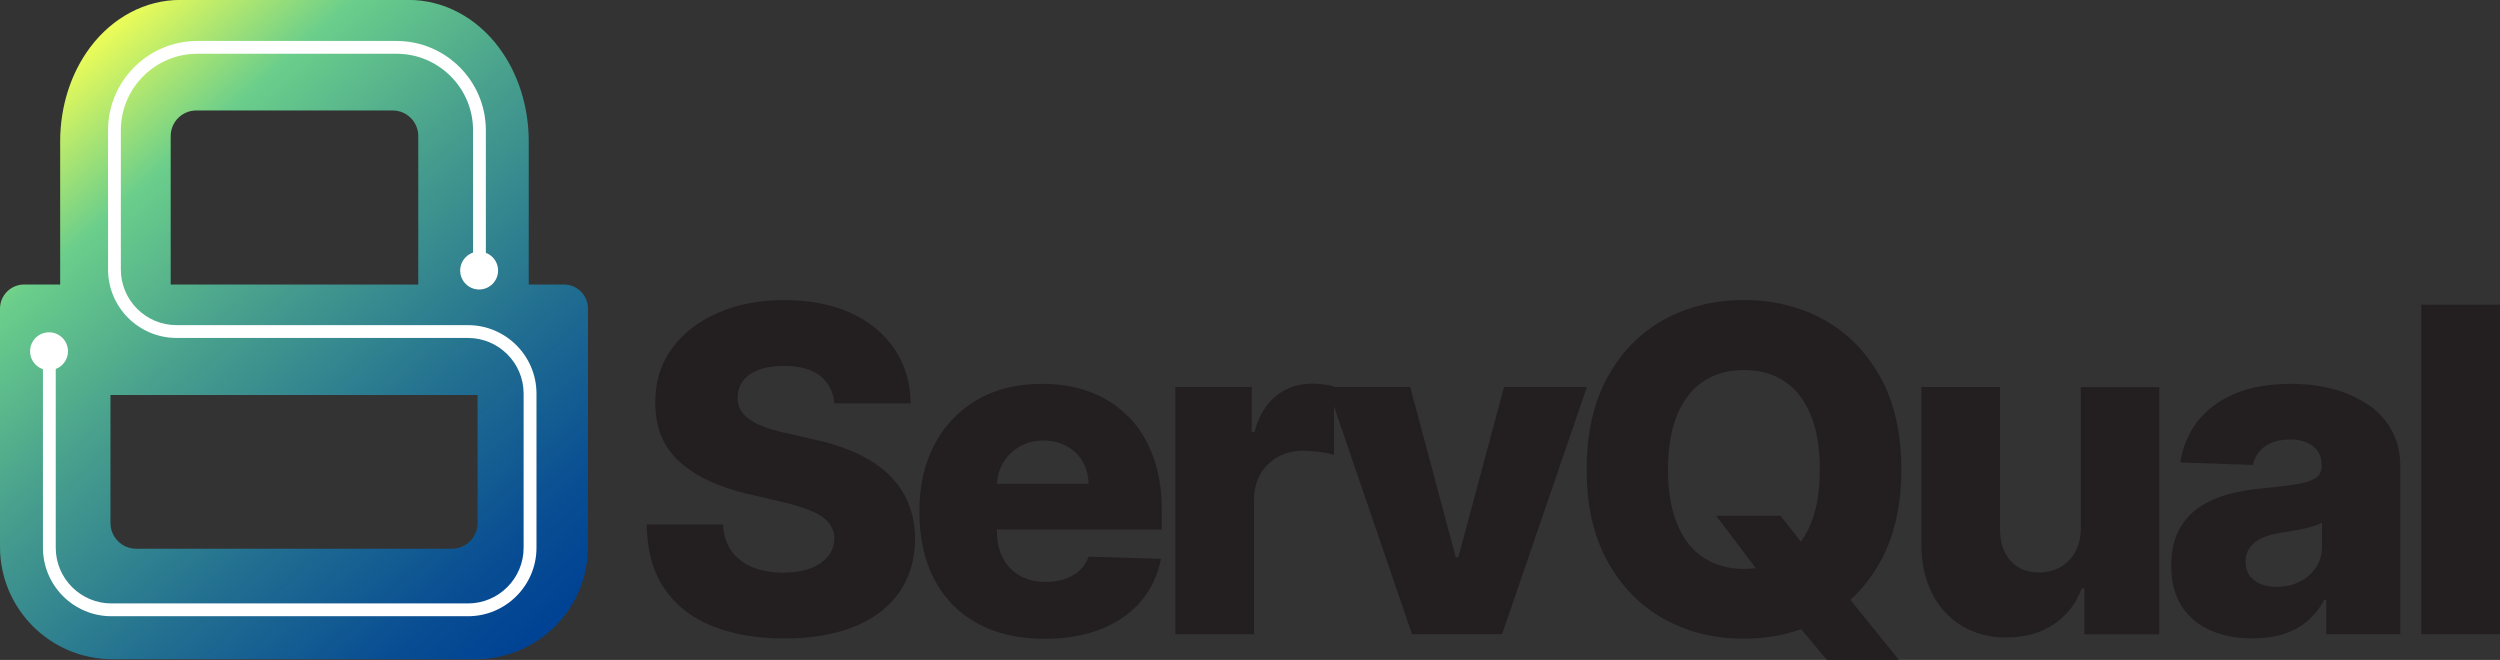 <svg xmlns="http://www.w3.org/2000/svg" xmlns:xlink="http://www.w3.org/1999/xlink" id="Layer_2" data-name="Layer 2" viewBox="0 0 390.6 103.11"><rect x="0" y="0" width="390.6" height="103.11" fill="#333333" stroke="none"/><defs><style>      .cls-1 {        fill: url(#linear-gradient);      }      .cls-1, .cls-2, .cls-3 {        stroke-width: 0px;      }      .cls-2 {        fill: #fff;      }      .cls-3 {        fill: #231f20;      }    </style><linearGradient id="linear-gradient" x1="6.03" y1="12.39" x2="82.83" y2="99.36" gradientUnits="userSpaceOnUse"><stop offset="0" stop-color="#f4ff55"></stop><stop offset=".2" stop-color="#6bce8b"></stop><stop offset=".41" stop-color="#48a08d"></stop><stop offset=".68" stop-color="#216e91"></stop><stop offset=".89" stop-color="#094e93"></stop><stop offset="1" stop-color="#004394"></stop></linearGradient></defs><g id="Layer_1-2" data-name="Layer 1"><g><g><path class="cls-3" d="M138.9,74.17c-1.33-1.27-2.98-2.37-4.93-3.29-1.95-.92-4.2-1.66-6.75-2.21l-4.42-1.01c-1.17-.25-2.23-.54-3.17-.88-.94-.33-1.74-.72-2.4-1.17s-1.17-.96-1.51-1.55c-.34-.59-.5-1.27-.47-2.04.02-.94.29-1.77.83-2.5.54-.73,1.34-1.3,2.41-1.72,1.07-.42,2.41-.63,4.02-.63,2.43,0,4.3.51,5.62,1.55,1.32,1.03,2.06,2.47,2.23,4.31h11.92c-.03-3.2-.86-6.02-2.49-8.45s-3.91-4.32-6.85-5.67c-2.94-1.35-6.41-2.02-10.4-2.02s-7.38.67-10.43,2.01-5.44,3.21-7.17,5.61c-1.73,2.4-2.58,5.19-2.56,8.37-.02,3.91,1.26,7,3.82,9.29s6.08,3.94,10.53,4.97l5.38,1.26c1.88.44,3.42.91,4.64,1.42,1.22.51,2.12,1.11,2.7,1.81.59.7.89,1.53.91,2.5-.02,1.04-.34,1.96-.98,2.77-.64.8-1.55,1.43-2.73,1.89-1.18.45-2.61.68-4.29.68-1.83,0-3.43-.29-4.81-.86-1.38-.57-2.47-1.41-3.26-2.51s-1.23-2.49-1.33-4.15h-11.92c.05,4.02.96,7.35,2.74,9.98,1.78,2.63,4.26,4.59,7.47,5.88,3.2,1.29,6.96,1.94,11.26,1.94s7.96-.62,11-1.86,5.38-3.03,7-5.35c1.62-2.33,2.45-5.12,2.46-8.37-.02-2.06-.37-3.92-1.06-5.58s-1.7-3.12-3.03-4.4Z"></path><path class="cls-3" d="M176.24,65.05c-1.66-1.68-3.63-2.94-5.91-3.8s-4.79-1.28-7.54-1.28c-3.89,0-7.27.83-10.13,2.5s-5.09,4-6.66,6.99c-1.58,2.99-2.36,6.48-2.36,10.47s.78,7.65,2.35,10.62c1.57,2.97,3.81,5.26,6.74,6.86s6.41,2.4,10.45,2.4c3.37,0,6.34-.52,8.9-1.55,2.56-1.03,4.64-2.48,6.22-4.35,1.58-1.87,2.61-4.07,3.08-6.6l-11.29-.33c-.32.85-.8,1.58-1.43,2.16-.64.59-1.4,1.03-2.29,1.33-.89.3-1.88.45-2.97.45-1.58,0-2.93-.33-4.07-.98-1.14-.65-2.02-1.57-2.64-2.75s-.93-2.56-.93-4.14v-.33h25.75v-3.07c0-3.17-.46-5.98-1.38-8.43s-2.21-4.52-3.87-6.2ZM155.77,75.6c.06-1.24.39-2.36.99-3.36.64-1.05,1.5-1.88,2.59-2.49,1.09-.61,2.32-.92,3.7-.92s2.56.29,3.61.87c1.05.58,1.87,1.38,2.48,2.4s.91,2.19.93,3.49h-14.29Z"></path><path class="cls-3" d="M234.99,60.47l-7.14,26.6h-.4l-7.12-26.6h-11.91v-.08c-.52-.15-1.08-.26-1.68-.34-.6-.08-1.19-.11-1.76-.11-2.11,0-3.96.62-5.56,1.87-1.59,1.25-2.74,3.15-3.44,5.7h-.4v-7.04h-11.94v38.62h12.29v-20.97c0-1.54.33-2.89.99-4.04.66-1.15,1.58-2.04,2.74-2.69,1.16-.64,2.48-.97,3.93-.97.74,0,1.58.06,2.53.18s1.71.28,2.3.48v-7.59l12.19,35.59h14.08l13.25-38.62h-12.95Z"></path><path class="cls-3" d="M293.79,87.75c2.18-3.94,3.27-8.74,3.27-14.41s-1.09-10.47-3.27-14.41-5.12-6.93-8.84-8.98c-3.71-2.04-7.87-3.07-12.48-3.07s-8.79,1.02-12.5,3.07c-3.71,2.04-6.64,5.04-8.81,8.98-2.17,3.94-3.26,8.74-3.26,14.41s1.08,10.44,3.26,14.37c2.17,3.93,5.11,6.93,8.81,8.99,3.7,2.06,7.87,3.09,12.5,3.09,3.2,0,6.18-.51,8.95-1.49l4.02,4.81h11.26l-7.6-9.37c1.83-1.67,3.39-3.66,4.68-5.99ZM266.11,87.1c-1.78-1.19-3.14-2.94-4.08-5.25-.95-2.31-1.42-5.15-1.42-8.5s.47-6.18,1.42-8.5c.95-2.31,2.31-4.06,4.08-5.25,1.78-1.19,3.9-1.79,6.36-1.79s4.6.6,6.37,1.79c1.77,1.19,3.13,2.94,4.07,5.25.95,2.31,1.42,5.15,1.42,8.5s-.47,6.19-1.42,8.5c-.43,1.05-.95,1.96-1.55,2.78l-3.16-4.04h-10.06l6.18,8.17c-.59.08-1.21.12-1.85.12-2.46,0-4.58-.59-6.36-1.79Z"></path><path class="cls-3" d="M325.11,82.42c0,1.49-.29,2.76-.87,3.81-.58,1.05-1.36,1.84-2.34,2.39-.98.54-2.08.82-3.31.82-1.88,0-3.36-.6-4.45-1.81-1.09-1.21-1.64-2.86-1.66-4.95v-22.2h-12.29v24.61c.02,2.92.58,5.46,1.68,7.63,1.11,2.17,2.66,3.86,4.65,5.07,1.99,1.21,4.31,1.81,6.94,1.81,2.9,0,5.38-.69,7.43-2.07s3.51-3.26,4.36-5.62h.4v7.19h11.72v-38.62h-12.27v21.95Z"></path><path class="cls-3" d="M370.14,63.35c-1.54-1.1-3.35-1.94-5.43-2.51-2.08-.58-4.35-.87-6.81-.87-3.45,0-6.41.53-8.86,1.6s-4.38,2.52-5.78,4.38c-1.4,1.85-2.27,3.95-2.6,6.3l11.34.4c.27-1.24.9-2.21,1.89-2.92.99-.7,2.3-1.06,3.92-1.06,1.51,0,2.71.35,3.6,1.06.89.7,1.33,1.7,1.33,2.99v.12c0,.79-.31,1.4-.92,1.82-.61.43-1.59.75-2.93.98s-3.11.44-5.3.64c-1.96.17-3.8.49-5.53.97s-3.25,1.18-4.58,2.1c-1.32.92-2.36,2.12-3.12,3.6-.75,1.47-1.13,3.29-1.13,5.43,0,2.55.55,4.66,1.65,6.35s2.6,2.94,4.5,3.77,4.09,1.24,6.55,1.24c1.79,0,3.41-.23,4.84-.68,1.43-.45,2.68-1.13,3.75-2.04,1.06-.91,1.94-2.01,2.63-3.32h.3v5.38h11.57v-26.25c0-2.04-.42-3.86-1.27-5.46-.85-1.59-2.04-2.94-3.58-4.04ZM362.79,85.36c0,1.26-.32,2.36-.96,3.31s-1.49,1.69-2.55,2.22c-1.06.54-2.26.8-3.58.8-1.41,0-2.57-.33-3.48-1.01-.91-.67-1.37-1.64-1.37-2.92,0-.84.21-1.56.64-2.17.43-.61,1.05-1.11,1.86-1.5.81-.38,1.8-.67,2.95-.85.57-.08,1.17-.18,1.79-.28s1.22-.22,1.81-.35c.59-.13,1.13-.28,1.62-.43.49-.15.92-.32,1.27-.5v3.67Z"></path><rect class="cls-3" x="378.3" y="47.6" width="12.29" height="51.49"></rect></g><path class="cls-1" d="M82.61,44.45v-22.35c0-5.45-1.66-10.68-4.69-14.71-3.52-4.7-8.65-7.4-14.05-7.4H28.14c-5.4,0-10.52,2.7-14.05,7.4-3.02,4.03-4.69,9.25-4.69,14.71v22.35H3.78c-2.09,0-3.78,1.69-3.78,3.78v37.2c0,9.7,7.86,17.56,17.56,17.56h56.75c9.7,0,17.56-7.86,17.56-17.56v-37.2c0-2.09-1.69-3.78-3.78-3.78h-5.49ZM30.67,17.26h30.68c2.21,0,4,1.79,4,4v23.19H26.67v-23.19c0-2.21,1.79-4,4-4ZM70.62,85.73H21.26c-2.2,0-4-1.8-4-4v-20.02h57.36v20.02c0,2.2-1.8,4-4,4Z"></path><path class="cls-2" d="M73.11,96.28H17.41c-5.9,0-10.7-4.8-10.7-10.7v-30.93h2v30.93c0,4.8,3.9,8.7,8.7,8.7h55.7c4.8,0,8.7-3.9,8.7-8.7v-24.08c0-4.8-3.9-8.7-8.7-8.7H27.58c-5.9,0-10.7-4.8-10.7-10.7v-21.75c0-7.69,6.26-13.95,13.95-13.95h31.13c7.69,0,13.95,6.26,13.95,13.95v21.28h-2v-21.28c0-6.59-5.36-11.95-11.95-11.95h-31.13c-6.59,0-11.95,5.36-11.95,11.95v21.75c0,4.8,3.9,8.7,8.7,8.7h45.54c5.9,0,10.7,4.8,10.7,10.7v24.08c0,5.9-4.8,10.7-10.7,10.7Z"></path><circle class="cls-2" cx="7.66" cy="54.88" r="2.96"></circle><circle class="cls-2" cx="74.86" cy="42.27" r="2.96"></circle></g></g></svg>